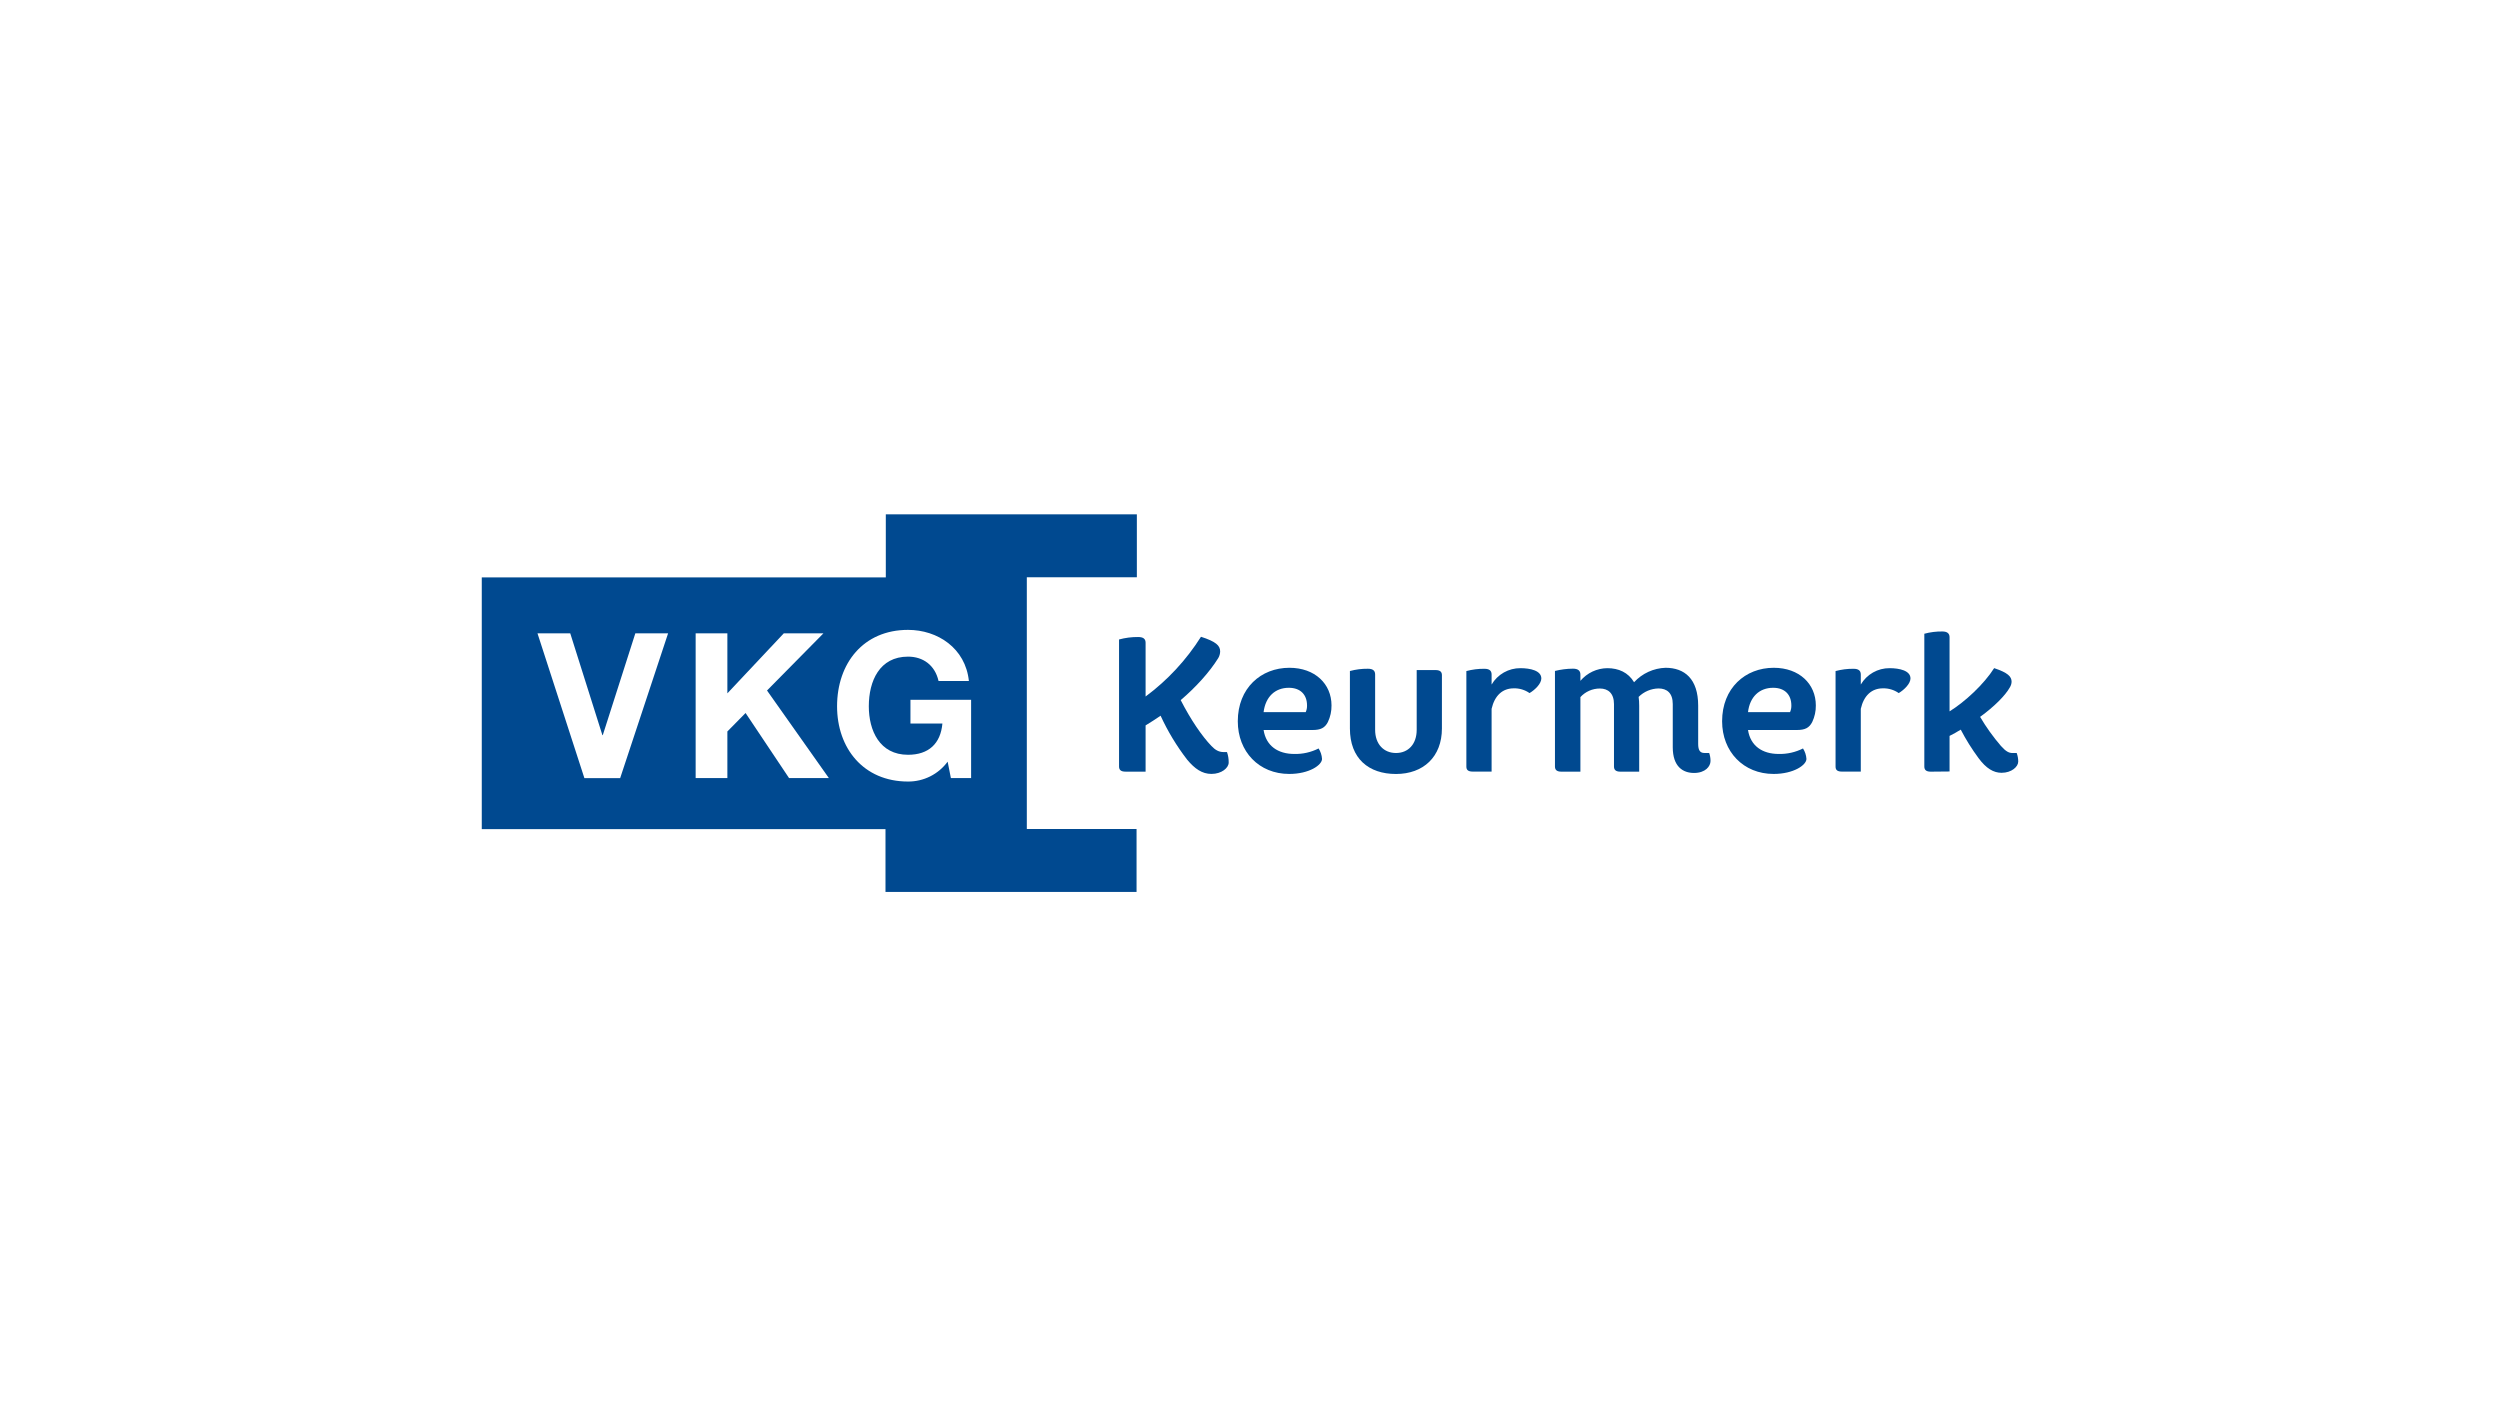<svg width="1920" height="1080" viewBox="0 0 1920 1080" fill="none" xmlns="http://www.w3.org/2000/svg">
<rect width="1920" height="1080" fill="white"/>
<g clip-path="url(#clip0_560_3656)">
<path d="M788.598 451.64V443.427V443.339H873.105V395H680.302V403.301V443.339V443.427H370V636.766H680.058V685H872.878V636.661H788.598V620.583V451.64Z" fill="#004990"/>
<path d="M534.257 486.401H558.621V532.485L601.946 486.401H632.393L589.067 530.301L636.575 597.567H605.99L572.598 547.585L558.621 561.758V597.567H534.257V486.401Z" fill="white"/>
<path d="M727.792 584.966C724.278 589.733 719.689 593.6 714.401 596.252C709.113 598.903 703.275 600.264 697.363 600.223C663.048 600.223 642.867 574.533 642.867 542.447C642.867 509.434 663.048 483.744 697.363 483.744C720.019 483.744 741.473 497.725 744.105 522.996H720.804C718.015 510.762 708.848 504.296 697.363 504.296C675.474 504.296 667.248 522.996 667.248 542.447C667.248 560.989 675.474 579.671 697.363 579.671C713.205 579.671 722.372 571.108 723.766 555.694H699.228V537.466H745.813V597.567H730.284L727.792 584.966Z" fill="white"/>
<path d="M476.292 597.584H448.808L412.785 486.401H437.951L462.629 564.572H462.942L487.934 486.401H513.099L476.292 597.584Z" fill="white"/>
<path d="M906.776 537.693C914.496 552.74 922.949 565.166 930.373 572.908C933.144 575.826 935.915 577.591 939.697 577.591H942.328C943.233 580.173 943.675 582.894 943.635 585.63C943.635 589.72 938.25 594.368 930.373 594.368C923.245 594.368 917.563 590.419 911.725 583.411C903.68 572.97 896.839 561.649 891.335 549.664C887.535 552.286 883.457 554.907 879.815 557.109V592.621H864.374C860.888 592.621 859.424 591.31 859.424 588.671V491.119C864.217 489.812 869.167 489.177 874.133 489.232C878.072 489.232 879.815 490.682 879.815 493.618V534.914C896.701 522.391 911.125 506.837 922.356 489.039C933.719 492.692 937.083 495.768 937.083 500.294C937.042 502.099 936.538 503.863 935.619 505.415C928.926 516.215 918.278 527.906 906.776 537.693Z" fill="#004990"/>
<path d="M950.624 553.911C950.624 528.501 968.4 512.859 990.255 512.859C1009.93 512.859 1022.6 525.285 1022.6 541.783C1022.66 546.18 1021.71 550.533 1019.83 554.505C1017.49 559.032 1014.29 560.639 1008.03 560.639H970.439C972.339 572.873 981.506 579.042 994.037 579.042C1000.5 579.186 1006.91 577.733 1012.68 574.813C1014.23 577.222 1015.14 579.99 1015.32 582.852C1015.32 587.518 1005.56 594.386 990.115 594.386C966.936 594.386 950.624 577.294 950.624 553.911ZM970.439 546.921H1002.79C1003.51 545.315 1003.86 543.562 1003.8 541.8C1003.8 533.481 998.707 528.221 989.854 528.221C979.188 528.204 971.903 535.212 970.439 546.903V546.921Z" fill="#004990"/>
<path d="M1107.39 559.468C1107.39 581.244 1093.11 594.421 1072.13 594.421C1051.15 594.421 1036.73 582.589 1036.73 559.468V515.341C1041.25 514.129 1045.9 513.541 1050.57 513.593C1054.35 513.593 1056.1 515.044 1056.1 517.98V560.5C1056.1 571.597 1062.81 578.308 1072.13 578.308C1081.45 578.308 1088.02 571.597 1088.02 560.5V514.607H1102.45C1105.94 514.607 1107.4 515.935 1107.4 518.557L1107.39 559.468Z" fill="#004990"/>
<path d="M1183.74 521.038C1183.74 524.988 1179.07 529.672 1174.69 532.293C1171.15 529.82 1166.91 528.541 1162.6 528.64C1153.88 528.64 1147.89 534.198 1145.55 544.369V592.586H1131.14C1127.66 592.586 1126.17 591.415 1126.17 588.776V515.376C1130.69 514.165 1135.35 513.577 1140.03 513.628C1143.81 513.628 1145.55 515.079 1145.55 518.015V525.722C1147.82 521.865 1151.07 518.675 1154.95 516.47C1158.84 514.265 1163.24 513.122 1167.7 513.157C1175.29 513.157 1183.74 515.044 1183.74 521.038Z" fill="#004990"/>
<path d="M1258.47 535.212C1258.77 537.489 1258.91 539.783 1258.9 542.08V592.638H1244.49C1241.01 592.638 1239.54 591.328 1239.54 588.689V540.769C1239.54 532.433 1235.01 528.78 1228.75 528.78C1225.93 528.768 1223.14 529.348 1220.56 530.482C1217.97 531.617 1215.65 533.282 1213.75 535.369V592.638H1199.18C1195.69 592.638 1194.21 591.328 1194.21 588.689V515.289C1198.74 514.154 1203.4 513.568 1208.07 513.541C1211.99 513.541 1213.75 515.149 1213.75 518.067V522.891C1216.29 519.872 1219.46 517.44 1223.02 515.76C1226.59 514.08 1230.48 513.192 1234.42 513.157C1243.01 513.157 1250.45 516.372 1254.97 523.957C1258.06 520.594 1261.79 517.881 1265.94 515.976C1270.09 514.071 1274.58 513.012 1279.14 512.859C1293.72 512.859 1304.2 521.335 1304.2 541.94V571.3C1304.2 576.263 1305.66 578.29 1309.01 578.29H1312.65C1313.35 580.266 1313.69 582.347 1313.68 584.442C1313.68 588.531 1309.74 593.634 1301.01 593.634C1292.7 593.634 1284.68 588.968 1284.68 573.921V540.717C1284.68 532.241 1280.17 528.728 1273.75 528.728C1268.02 528.838 1262.54 531.16 1258.47 535.212Z" fill="#004990"/>
<path d="M1322.58 553.911C1322.58 528.501 1340.36 512.859 1362.22 512.859C1381.87 512.859 1394.56 525.285 1394.56 541.783C1394.62 546.18 1393.67 550.533 1391.79 554.505C1389.46 559.032 1386.25 560.639 1379.99 560.639H1342.47C1344.35 572.873 1353.54 579.042 1366.07 579.042C1372.53 579.184 1378.94 577.731 1384.71 574.813C1386.26 577.226 1387.16 579.992 1387.35 582.852C1387.35 587.518 1377.57 594.386 1362.13 594.386C1338.98 594.386 1322.58 577.294 1322.58 553.911ZM1342.4 546.921H1374.75C1375.46 545.312 1375.81 543.562 1375.76 541.8C1375.76 533.481 1370.65 528.221 1361.81 528.221C1351.18 528.204 1343.85 535.212 1342.47 546.903L1342.4 546.921Z" fill="#004990"/>
<path d="M1467.25 521.038C1467.25 524.988 1462.58 529.671 1458.23 532.293C1454.68 529.825 1450.45 528.546 1446.13 528.64C1437.42 528.64 1431.4 534.198 1429.09 544.369V592.586H1414.66C1411.17 592.586 1409.71 591.415 1409.71 588.776V515.376C1414.22 514.164 1418.87 513.576 1423.54 513.628C1427.33 513.628 1429.09 515.079 1429.09 518.015V525.722C1431.35 521.864 1434.59 518.673 1438.47 516.467C1442.36 514.261 1446.76 513.12 1451.22 513.157C1458.8 513.157 1467.25 515.044 1467.25 521.038Z" fill="#004990"/>
<path d="M1482.83 592.638C1479.35 592.638 1477.88 591.328 1477.88 588.689V486.715C1482.39 485.494 1487.05 484.906 1491.72 484.968C1495.36 484.968 1497.26 486.436 1497.26 489.354V546.326C1509.06 539.021 1523.63 525.565 1531.51 513.122C1541.97 516.617 1544.91 519.553 1544.91 523.607C1544.84 525.106 1544.39 526.563 1543.6 527.837C1540.12 534.128 1531.51 542.744 1520.72 550.556C1525.38 558.481 1530.75 565.968 1536.75 572.925C1540.54 577.154 1542.87 578.325 1545.64 578.325H1548.83C1549.6 580.431 1550 582.655 1550 584.896C1550 588.846 1544.91 593.512 1537.19 593.512C1531.06 593.512 1525.37 590.157 1519.55 582.275C1514.42 575.341 1509.84 568.013 1505.86 560.36C1503.08 562.107 1499.88 563.855 1497.26 565.166V592.499L1482.83 592.638Z" fill="#004990"/>
</g>
<defs>
<clipPath id="clip0_560_3656">
<rect width="1180" height="290" fill="white" transform="translate(370 395)"/>
</clipPath>
</defs>
</svg>
